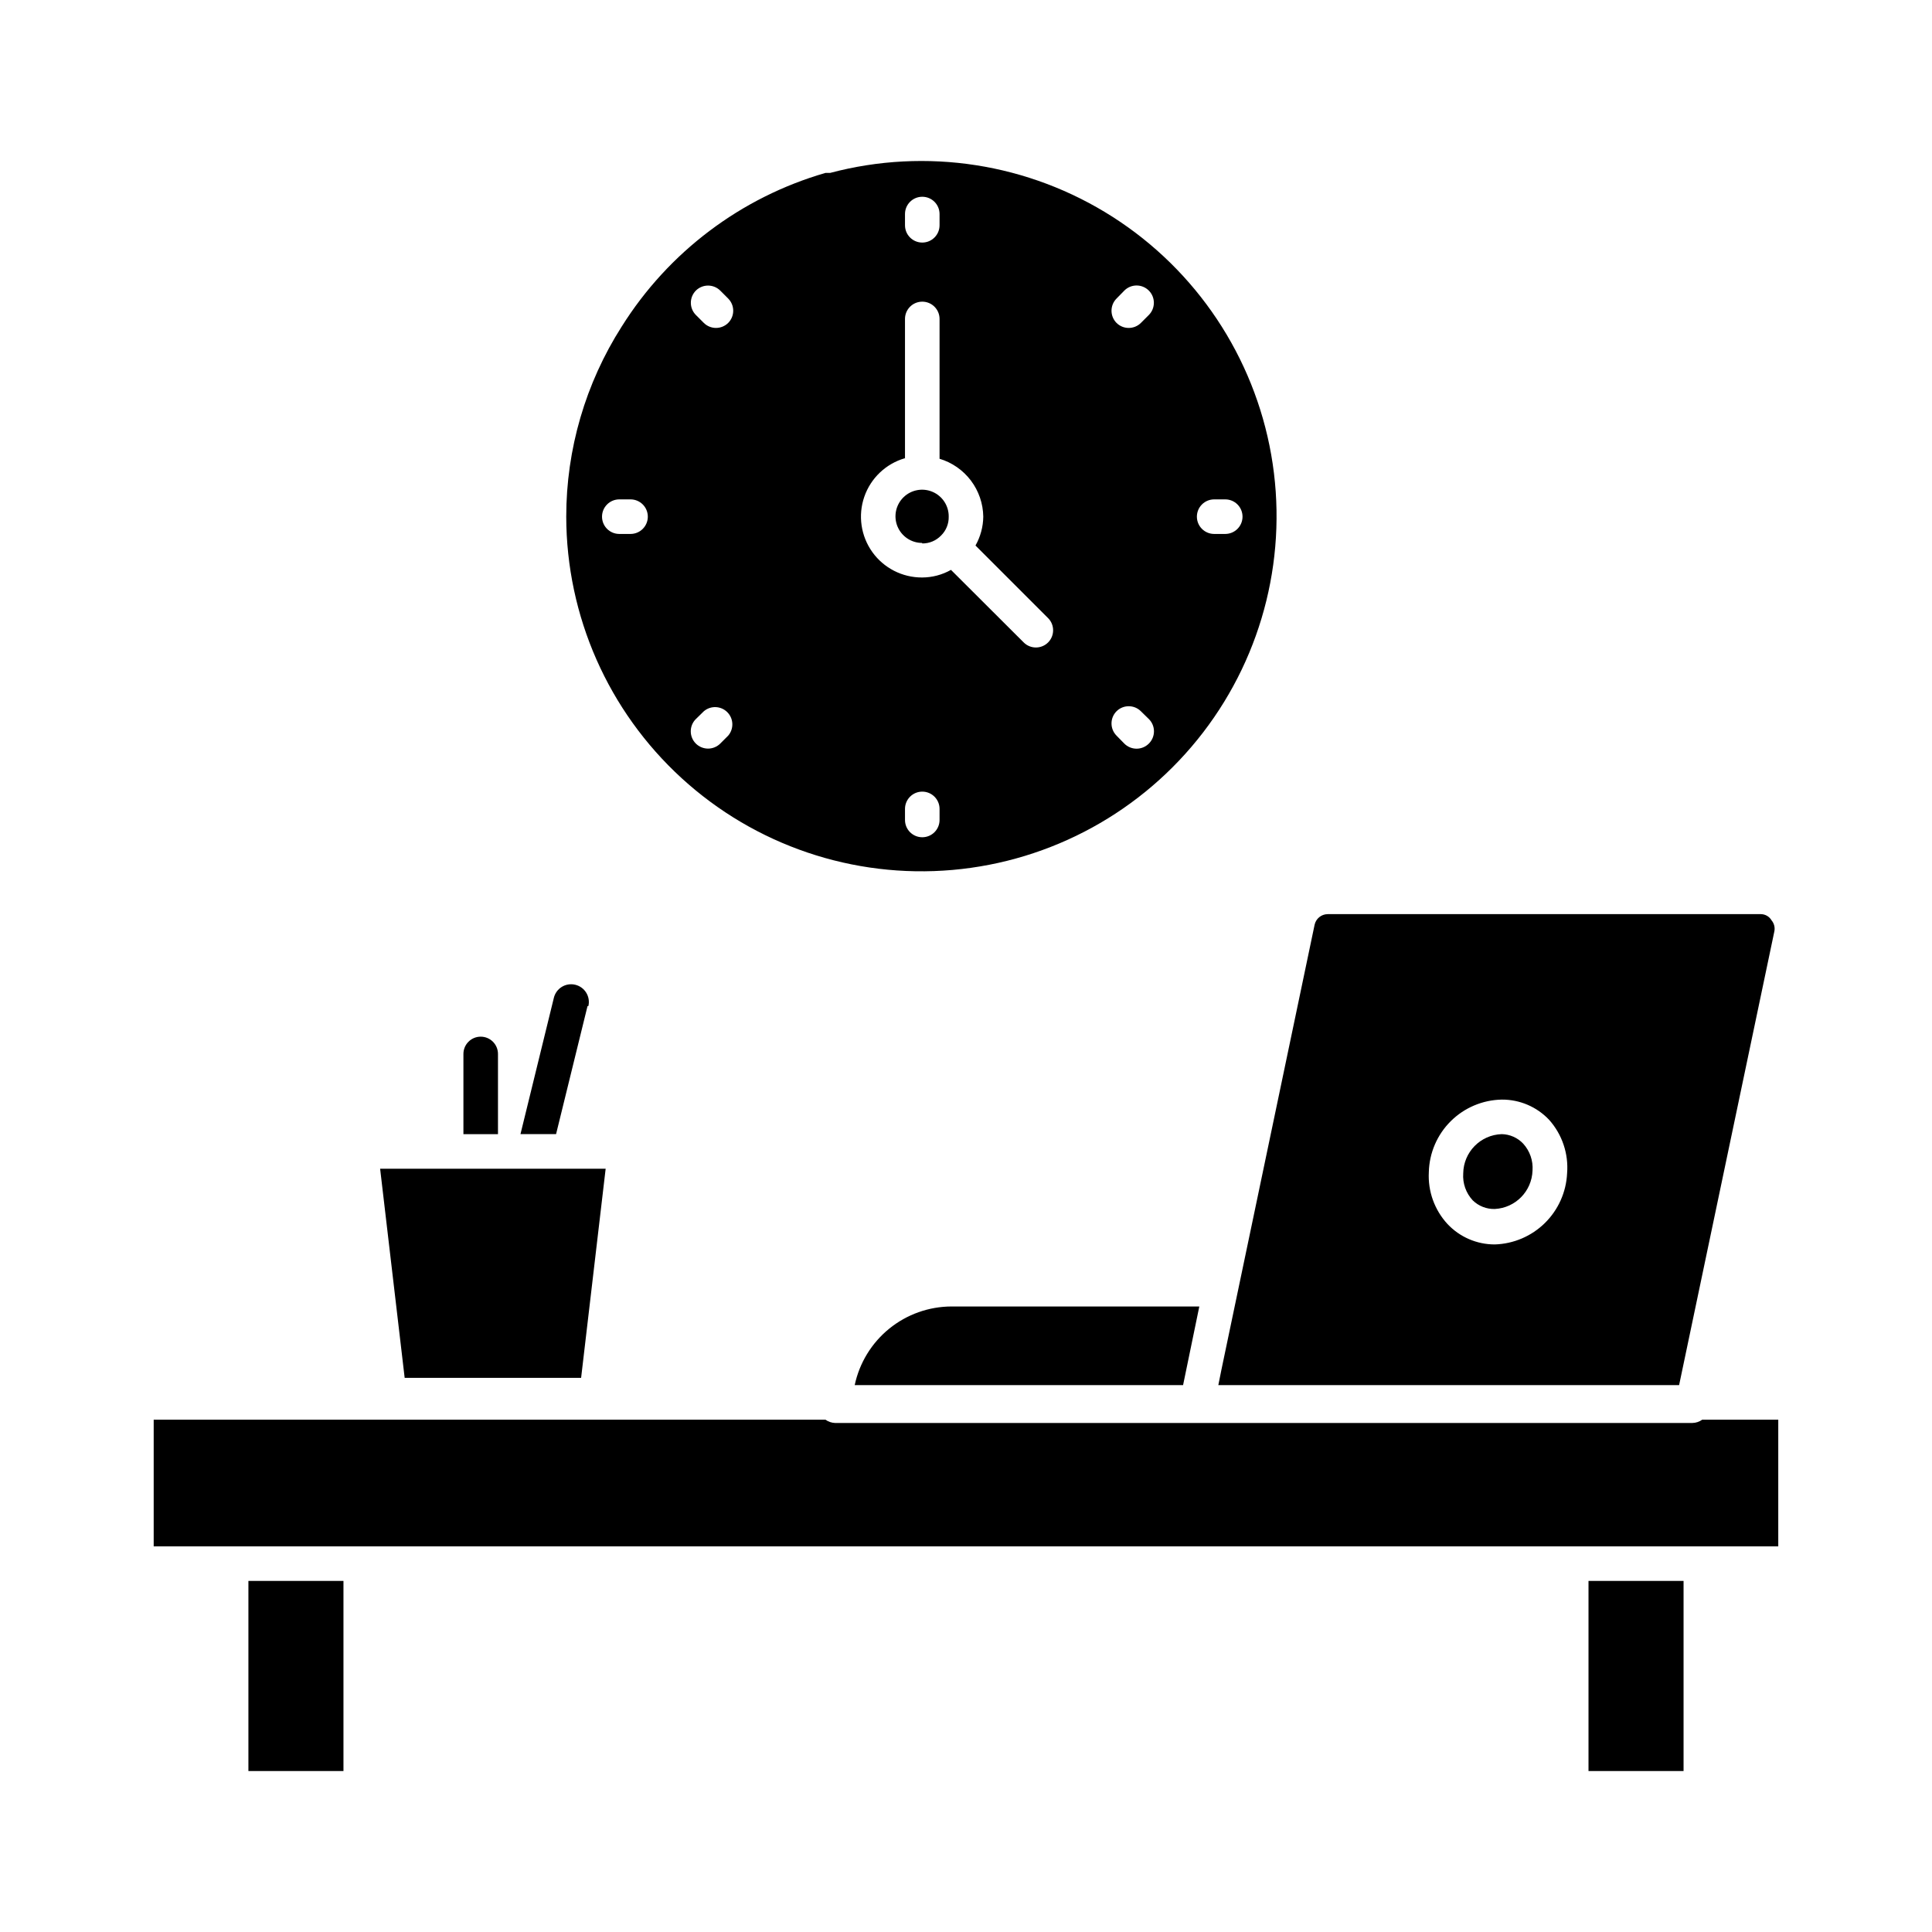 <?xml version="1.0" encoding="UTF-8"?>
<!-- Uploaded to: SVG Find, www.svgrepo.com, Generator: SVG Find Mixer Tools -->
<svg fill="#000000" width="800px" height="800px" version="1.1" viewBox="144 144 512 512" xmlns="http://www.w3.org/2000/svg">
 <g>
  <path d="m251.24 509.14h46.762l6.504-55.418h-59.77z"/>
  <path d="m209.83 562.96h25.191v50.383h-25.191z"/>
  <path d="m308.76 230.54c-9.602 15.051-14.703 32.531-14.699 50.383 0.035 26.367 11.137 51.512 30.594 69.312 19.457 17.797 45.488 26.617 71.758 24.309 26.27-2.305 50.367-15.527 66.426-36.445 16.059-20.914 22.605-47.609 18.047-73.582-4.559-25.973-19.805-48.844-42.023-63.043-22.223-14.199-49.379-18.426-74.863-11.652h-1.238c-22.391 6.473-41.617 20.969-54 40.719zm2.336 54.961h-2.977c-2.527 0-4.578-2.051-4.578-4.578 0-2.531 2.051-4.582 4.578-4.582h2.977c2.531 0 4.582 2.051 4.582 4.582 0 2.527-2.051 4.578-4.582 4.578zm154.67-9.16h2.934c2.531 0 4.582 2.051 4.582 4.582 0 2.527-2.051 4.578-4.582 4.578h-2.93c-2.531 0-4.582-2.051-4.582-4.578 0-2.531 2.051-4.582 4.582-4.582zm-72.773 84.961c0 2.531-2.051 4.578-4.582 4.578-2.527 0-4.578-2.047-4.578-4.578v-2.93c0-2.531 2.051-4.582 4.578-4.582 2.531 0 4.582 2.051 4.582 4.582zm46.898-138.18 2.062-2.106v-0.004c0.859-0.867 2.031-1.355 3.25-1.355 1.223 0 2.394 0.488 3.254 1.355 1.773 1.789 1.773 4.672 0 6.457l-2.109 2.109c-1.785 1.773-4.672 1.773-6.457 0-1.773-1.789-1.773-4.672 0-6.457zm0 109.37c1.785-1.777 4.672-1.777 6.457 0l2.106 2.062h0.004c0.867 0.859 1.355 2.027 1.355 3.25 0 1.223-0.488 2.391-1.355 3.254-0.859 0.863-2.031 1.352-3.254 1.352-1.219 0-2.391-0.488-3.25-1.352l-2.062-2.106v-0.004c-1.773-1.785-1.773-4.672 0-6.457zm-56.059-131.77c0-2.531 2.051-4.578 4.578-4.578 2.531 0 4.582 2.047 4.582 4.578v2.977c0 2.531-2.051 4.582-4.582 4.582-2.527 0-4.578-2.051-4.578-4.582zm0 64.855v-37.055c0-2.527 2.051-4.578 4.578-4.578 2.531 0 4.582 2.051 4.582 4.578v37.055c3.312 0.992 6.219 3.016 8.305 5.773 2.082 2.758 3.234 6.113 3.281 9.57-0.031 2.68-0.742 5.312-2.062 7.648l19.238 19.238v-0.004c1.777 1.785 1.777 4.672 0 6.457-1.785 1.777-4.672 1.777-6.457 0l-19.281-19.238v0.004c-2.336 1.316-4.969 2.012-7.652 2.016-5.227 0.023-10.145-2.488-13.188-6.738-3.043-4.254-3.836-9.719-2.125-14.66 1.711-4.941 5.715-8.746 10.734-10.203zm-55.418-44.562-0.004-0.004c1.789-1.773 4.672-1.773 6.461 0l2.106 2.106v0.004c1.777 1.785 1.777 4.668 0 6.457-0.863 0.855-2.035 1.336-3.25 1.328-1.203-0.004-2.356-0.484-3.207-1.328l-2.109-2.109c-1.773-1.785-1.773-4.668 0-6.457zm0 113.54 2.106-2.062c1.816-1.555 4.523-1.453 6.219 0.238 1.691 1.695 1.793 4.402 0.238 6.219l-2.106 2.106v0.004c-0.855 0.844-2.008 1.32-3.207 1.328-1.219 0.004-2.387-0.473-3.254-1.328-0.867-0.863-1.352-2.031-1.352-3.254 0-1.223 0.484-2.391 1.352-3.25z"/>
  <path d="m615.26 520.23h-20.152c-0.758 0.551-1.672 0.855-2.609 0.871h-227.22c-0.906-0.035-1.785-0.34-2.519-0.871h-178.03v33.57h430.53z"/>
  <path d="m564.97 562.96h25.191v50.383h-25.191z"/>
  <path d="m388.41 288.02c1.863 0.016 3.648-0.73 4.945-2.062 1.363-1.316 2.109-3.144 2.062-5.035 0.039-2.863-1.656-5.461-4.289-6.582-2.633-1.121-5.684-0.543-7.719 1.469-2.035 2.012-2.656 5.051-1.57 7.699 1.086 2.644 3.664 4.375 6.523 4.375z"/>
  <path d="m466.87 511.07h122.11l25.238-120.23c0.219-1.039-0.051-2.121-0.734-2.934-0.578-1-1.637-1.625-2.793-1.648h-114.87c-1.652 0.023-3.074 1.18-3.434 2.793l-24.688 117.89zm75.113-75.664c4.746-0.035 9.293 1.906 12.551 5.359 3.465 3.883 5.184 9.012 4.762 14.199-0.238 4.969-2.344 9.668-5.891 13.156-3.547 3.488-8.281 5.512-13.254 5.668-4.75 0.012-9.293-1.945-12.547-5.406-3.438-3.727-5.223-8.68-4.949-13.738 0.117-5.082 2.195-9.922 5.797-13.508 3.602-3.582 8.449-5.637 13.531-5.731z"/>
  <path d="m540.15 464.39c5.465-0.281 9.801-4.699 9.984-10.168 0.191-2.621-0.703-5.203-2.473-7.144-1.477-1.57-3.523-2.477-5.68-2.519-5.637 0.172-10.141 4.754-10.211 10.398-0.191 2.625 0.723 5.215 2.516 7.144 1.562 1.531 3.68 2.356 5.863 2.289z"/>
  <path d="m461.83 490.23h-65.676c-6.016 0.016-11.84 2.094-16.508 5.887s-7.894 9.07-9.141 14.953h87.023z"/>
  <path d="m275.97 423.31v21.25h-9.16v-21.25c0-2.531 2.051-4.582 4.582-4.582 2.527 0 4.578 2.051 4.578 4.582z"/>
  <path d="m299.7 410.62-8.336 33.938h-9.434l8.84-36.09h-0.004c0.289-1.215 1.043-2.266 2.106-2.926 1.059-0.656 2.34-0.863 3.551-0.578 2.531 0.594 4.102 3.125 3.504 5.656z"/>
 </g>
</svg>
